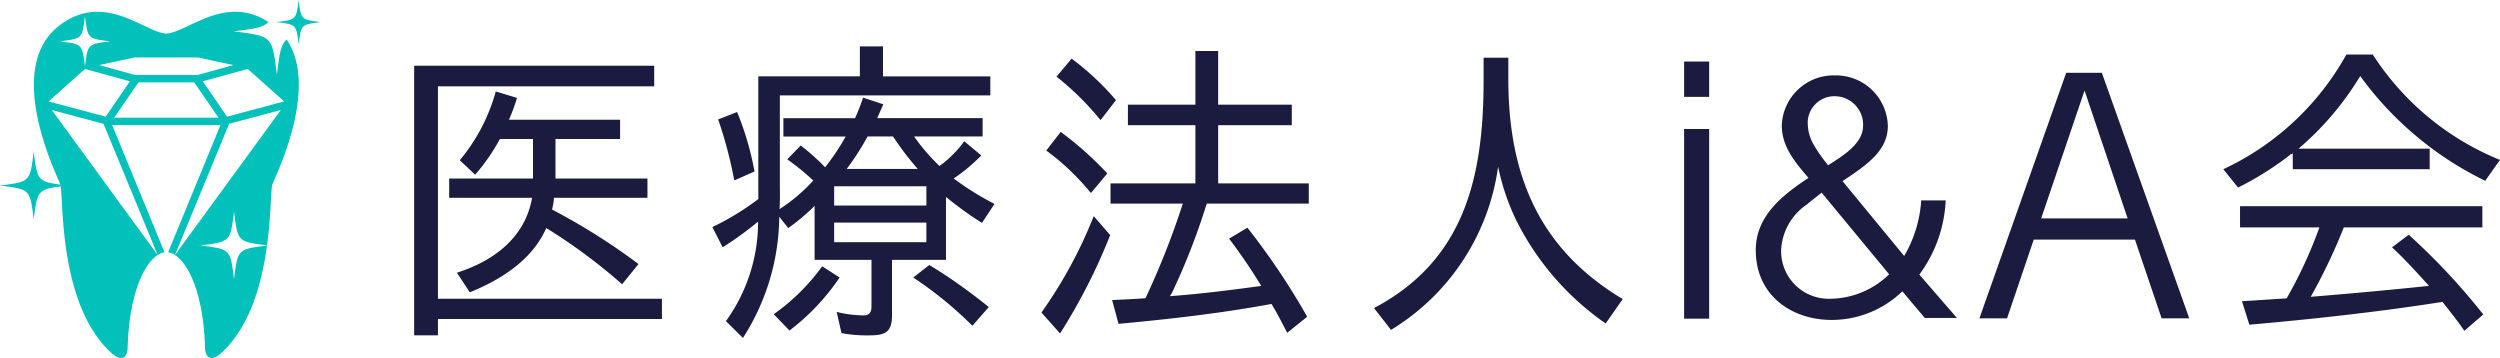 <svg xmlns="http://www.w3.org/2000/svg" width="186.716" height="26.733" viewBox="0 0 186.716 26.733"><g id="&#x30B0;&#x30EB;&#x30FC;&#x30D7;_1098" data-name="&#x30B0;&#x30EB;&#x30FC;&#x30D7; 1098" transform="translate(-102 -26.633)"><path id="&#x30D1;&#x30B9;_2563" data-name="&#x30D1;&#x30B9; 2563" d="M21.648.456V-1.056H4.92V-16.92H21.072v-1.536H3.144V1.68H4.92V.456Zm-1.08-9.048v-1.44H13.7v-2.952h4.824v-1.44h-8.3a13.7,13.7,0,0,0,.6-1.632l-1.584-.48A13.7,13.7,0,0,1,6.552-11.4L7.7-10.32a14.748,14.748,0,0,0,1.848-2.664h2.472v2.952H5.76v1.44h6.192c-.528,3-2.9,4.728-5.616,5.592L7.3-1.536c2.376-.96,4.68-2.448,5.712-4.8a41.659,41.659,0,0,1,5.664,4.2L19.9-3.648a47.494,47.494,0,0,0-6.48-4.08h.024a5,5,0,0,0,.144-.864ZM38.832.192V-3.96h4.032v-4.7A25.72,25.72,0,0,0,45.552-6.72l.936-1.416a21.4,21.4,0,0,1-3.048-1.9A12.921,12.921,0,0,0,45.5-11.76l-1.272-1.056a8.435,8.435,0,0,1-1.848,1.848,15.1,15.1,0,0,1-1.9-2.208H45.6v-1.368H37.728l.456-1.032-1.512-.5a15.811,15.811,0,0,1-.6,1.536H30.72v1.368h4.656a18.3,18.3,0,0,1-1.536,2.3A16.724,16.724,0,0,0,32.016-12.5l-1.008,1.032a18.019,18.019,0,0,1,1.944,1.584,12.645,12.645,0,0,1-2.52,2.136c.048-.672.024-1.3.024-1.968v-6.528h15.72v-1.416H38.16V-19.9H36.432v2.232H28.848V-8.52h.024a19.91,19.91,0,0,1-3.456,2.112L26.184-4.9a23.018,23.018,0,0,0,2.5-1.8l.144-.1a12.607,12.607,0,0,1-2.4,7.416L27.7,1.872a16.985,16.985,0,0,0,2.712-9.048l.672.84a14.942,14.942,0,0,0,1.968-1.656V-3.96H37.3v3.5c0,.408-.168.648-.576.648A8.458,8.458,0,0,1,34.7-.072l.36,1.584a10.314,10.314,0,0,0,2.112.168C38.352,1.68,38.832,1.416,38.832.192ZM27.048-9.912H27.1l1.464-.648a22.165,22.165,0,0,0-1.3-4.44l-1.416.552A31.669,31.669,0,0,1,27.048-9.912Zm13.7-.84h-5.3a18.86,18.86,0,0,0,1.56-2.424h1.9A22.293,22.293,0,0,0,40.752-10.752ZM41.4-8.016H34.512v-1.44H41.4ZM34.512-6.744H41.4V-5.28H34.512Zm10.3,7.68h.048l1.2-1.368a39.816,39.816,0,0,0-4.44-3.144l-1.2.936A28.594,28.594,0,0,1,44.808.936ZM30,.1,31.176,1.32A16.772,16.772,0,0,0,34.92-2.64l-1.3-.84A15.524,15.524,0,0,1,30,.1ZM62.328-8.088V-8.16H69.96V-9.672H63.192v-4.344h5.5v-1.536h-5.5V-19.56h-1.7v4.008h-5.04v1.536h5.04v4.344H55.152V-8.16h5.4A59.855,59.855,0,0,1,57.768-1.1h.048c-.84.072-1.7.1-2.544.144l.48,1.776c3.864-.36,7.68-.792,11.424-1.488.336.552.624,1.1.936,1.7l.24.456L69.84.288A52.763,52.763,0,0,0,65.376-6.36l-1.368.816a41.1,41.1,0,0,1,2.4,3.528h.024c-2.28.312-4.536.6-6.84.768l.1-.168c0-.024,0-.024.024-.024A50.069,50.069,0,0,0,62.3-8.04.084.084,0,0,0,62.328-8.088Zm-7.944-6.336h.048l1.128-1.464a20.194,20.194,0,0,0-3.312-3.1L51.12-17.64A20.684,20.684,0,0,1,54.384-14.424Zm-.72,5.448h.048l1.2-1.44a25.25,25.25,0,0,0-3.48-3.1l-1.08,1.392A17.868,17.868,0,0,1,53.664-8.976ZM49.992-.024l1.392,1.56a43.214,43.214,0,0,0,3.744-7.344L53.9-7.224A34.1,34.1,0,0,1,49.992-.024ZM84.864-17.472v-1.584H83.016v1.68c0,7.176-1.392,13.44-8.184,17.016L76.1,1.272A16.944,16.944,0,0,0,84.1-10.92a17.265,17.265,0,0,0,1.32,3.936A20.518,20.518,0,0,0,92.136.792l1.272-1.824C87.144-4.776,84.864-10.32,84.864-17.472Zm15-1.3H97.992v2.64h1.872Zm0,5.04H97.992V.432h1.872Zm14.424,12.12,1.68,1.992h2.4l-2.808-3.24A10.062,10.062,0,0,0,117.528-8.4H115.7a9.375,9.375,0,0,1-1.272,4.152L109.824-9.84c1.8-1.2,3.384-2.256,3.384-4.128a3.879,3.879,0,0,0-3.96-3.768,3.874,3.874,0,0,0-3.96,3.744c0,1.608,1.032,2.784,1.992,3.912-1.968,1.3-3.936,2.856-3.936,5.4,0,3.36,2.664,5.208,5.664,5.208A7.584,7.584,0,0,0,114.288-1.608Zm-7.056-12.408a1.988,1.988,0,0,1,1.992-2.16,2.127,2.127,0,0,1,2.136,2.208c0,1.368-1.608,2.3-2.616,2.952-.168-.216-.36-.456-.528-.7a7.014,7.014,0,0,1-.5-.768A3.187,3.187,0,0,1,107.232-14.016Zm1.032,5.04,5.04,6.1a6.375,6.375,0,0,1-4.32,1.824,3.56,3.56,0,0,1-3.744-3.672,4.369,4.369,0,0,1,1.944-3.384C107.544-8.424,107.9-8.688,108.264-8.976ZM122.112.408l1.992-5.88h7.56l1.992,5.88h2.064l-6.528-18.336h-2.664L120.048.408ZM127.9-16.608l3.216,9.552h-6.456Zm15.552,5.88h10.224v-1.536H143.88a22.049,22.049,0,0,0,4.608-5.424,25.058,25.058,0,0,0,9.336,7.824l1.1-1.56a20.476,20.476,0,0,1-9.5-7.872h-1.968a20.364,20.364,0,0,1-9.192,8.568l1.1,1.368a22.857,22.857,0,0,0,3.7-2.3l.216-.168a.387.387,0,0,0,.168-.1Zm3.816,4.344h10.344V-7.968h-18.1v1.584h5.928a33.168,33.168,0,0,1-2.448,5.3l-3.336.216.552,1.752c4.632-.408,9.5-.936,14.112-1.656l.312-.048c.552.7,1.128,1.416,1.632,2.16L157.68.12a48.5,48.5,0,0,0-5.568-5.952l-1.248.936c.984.912,1.872,1.9,2.76,2.88-2.976.312-5.88.576-8.832.816A42.671,42.671,0,0,0,147.264-6.384Z" transform="translate(129.788 50)" fill="#1a1b3e"></path><g id="&#x30ED;&#x30B4;" transform="translate(102 26.633)"><g id="&#x30B0;&#x30EB;&#x30FC;&#x30D7;_443" data-name="&#x30B0;&#x30EB;&#x30FC;&#x30D7; 443"><path id="&#x30D1;&#x30B9;_1144" data-name="&#x30D1;&#x30B9; 1144" d="M36.979,11.859c.211,1.676.193,1.66,1.872,1.872-1.678.211-1.66.2-1.872,1.872-.211-1.676-.194-1.66-1.872-1.872,1.678-.211,1.66-.2,1.872-1.872Zm6.078,1.295c-1.616-.073-4.586-3.178-7.966-.624-4.259,3.217-.156,11.277.047,11.892.262.8-.212,8.836,3.759,12.535.672.626,1.241.593,1.269-.374.116-3.9,1.178-6.2,2.244-6.89L34.5,18.86l3.864,1.03,4.045,9.8a1.336,1.336,0,0,1,.508-.207l-3.908-9.5H47.1l-3.908,9.5a1.356,1.356,0,0,1,.508.207l4.045-9.8,3.864-1.03L43.7,29.692c1.066.689,2.128,2.986,2.244,6.89.028.967.6,1,1.269.374,2.146-2,2.994-5.267,3.361-7.973-2.2.278-2.18.276-2.462,2.511-.285-2.255-.261-2.233-2.518-2.518,2.257-.285,2.233-.263,2.518-2.518.282,2.236.261,2.233,2.464,2.511.311-2.294.276-4.183.4-4.548.182-.555,3.542-7.173,1.064-10.824-.452.389-.534,1.1-.726,2.617-.365-2.891-.334-2.864-3.229-3.229,1.483-.187,2.2-.271,2.592-.7-3.237-2.1-6.061.8-7.622.866h0Zm3.9,6.279H39.161L40.97,16.8h4.174l1.809,2.637h0Zm-8.424-.076L34.261,18.22l2.721-2.427,3.355.924-1.81,2.64h0Zm9.057,0-1.81-2.64,3.355-.924,2.721,2.427-4.267,1.137h0ZM45.408,16.24l2.661-.733-2.621-.569H40.666l-2.621.569,2.661.733h4.7Z" transform="translate(-30.633 -10.644)" fill="#01c1ba" fill-rule="evenodd"></path><path id="&#x30D1;&#x30B9;_1145" data-name="&#x30D1;&#x30B9; 1145" d="M272.26,0c.186,1.478.171,1.464,1.65,1.65-1.479.186-1.464.173-1.65,1.65-.186-1.478-.171-1.464-1.65-1.65C272.089,1.464,272.074,1.478,272.26,0Z" transform="translate(-249.955)" fill="#01c1ba" fill-rule="evenodd"></path><path id="&#x30D1;&#x30B9;_1146" data-name="&#x30D1;&#x30B9; 1146" d="M2.518,148.57c.285,2.255.26,2.233,2.518,2.518-2.258.285-2.234.263-2.518,2.518-.285-2.255-.261-2.233-2.518-2.518C2.257,150.8,2.233,150.825,2.518,148.57Z" transform="translate(0 -137.23)" fill="#01c1ba" fill-rule="evenodd"></path></g></g></g></svg>